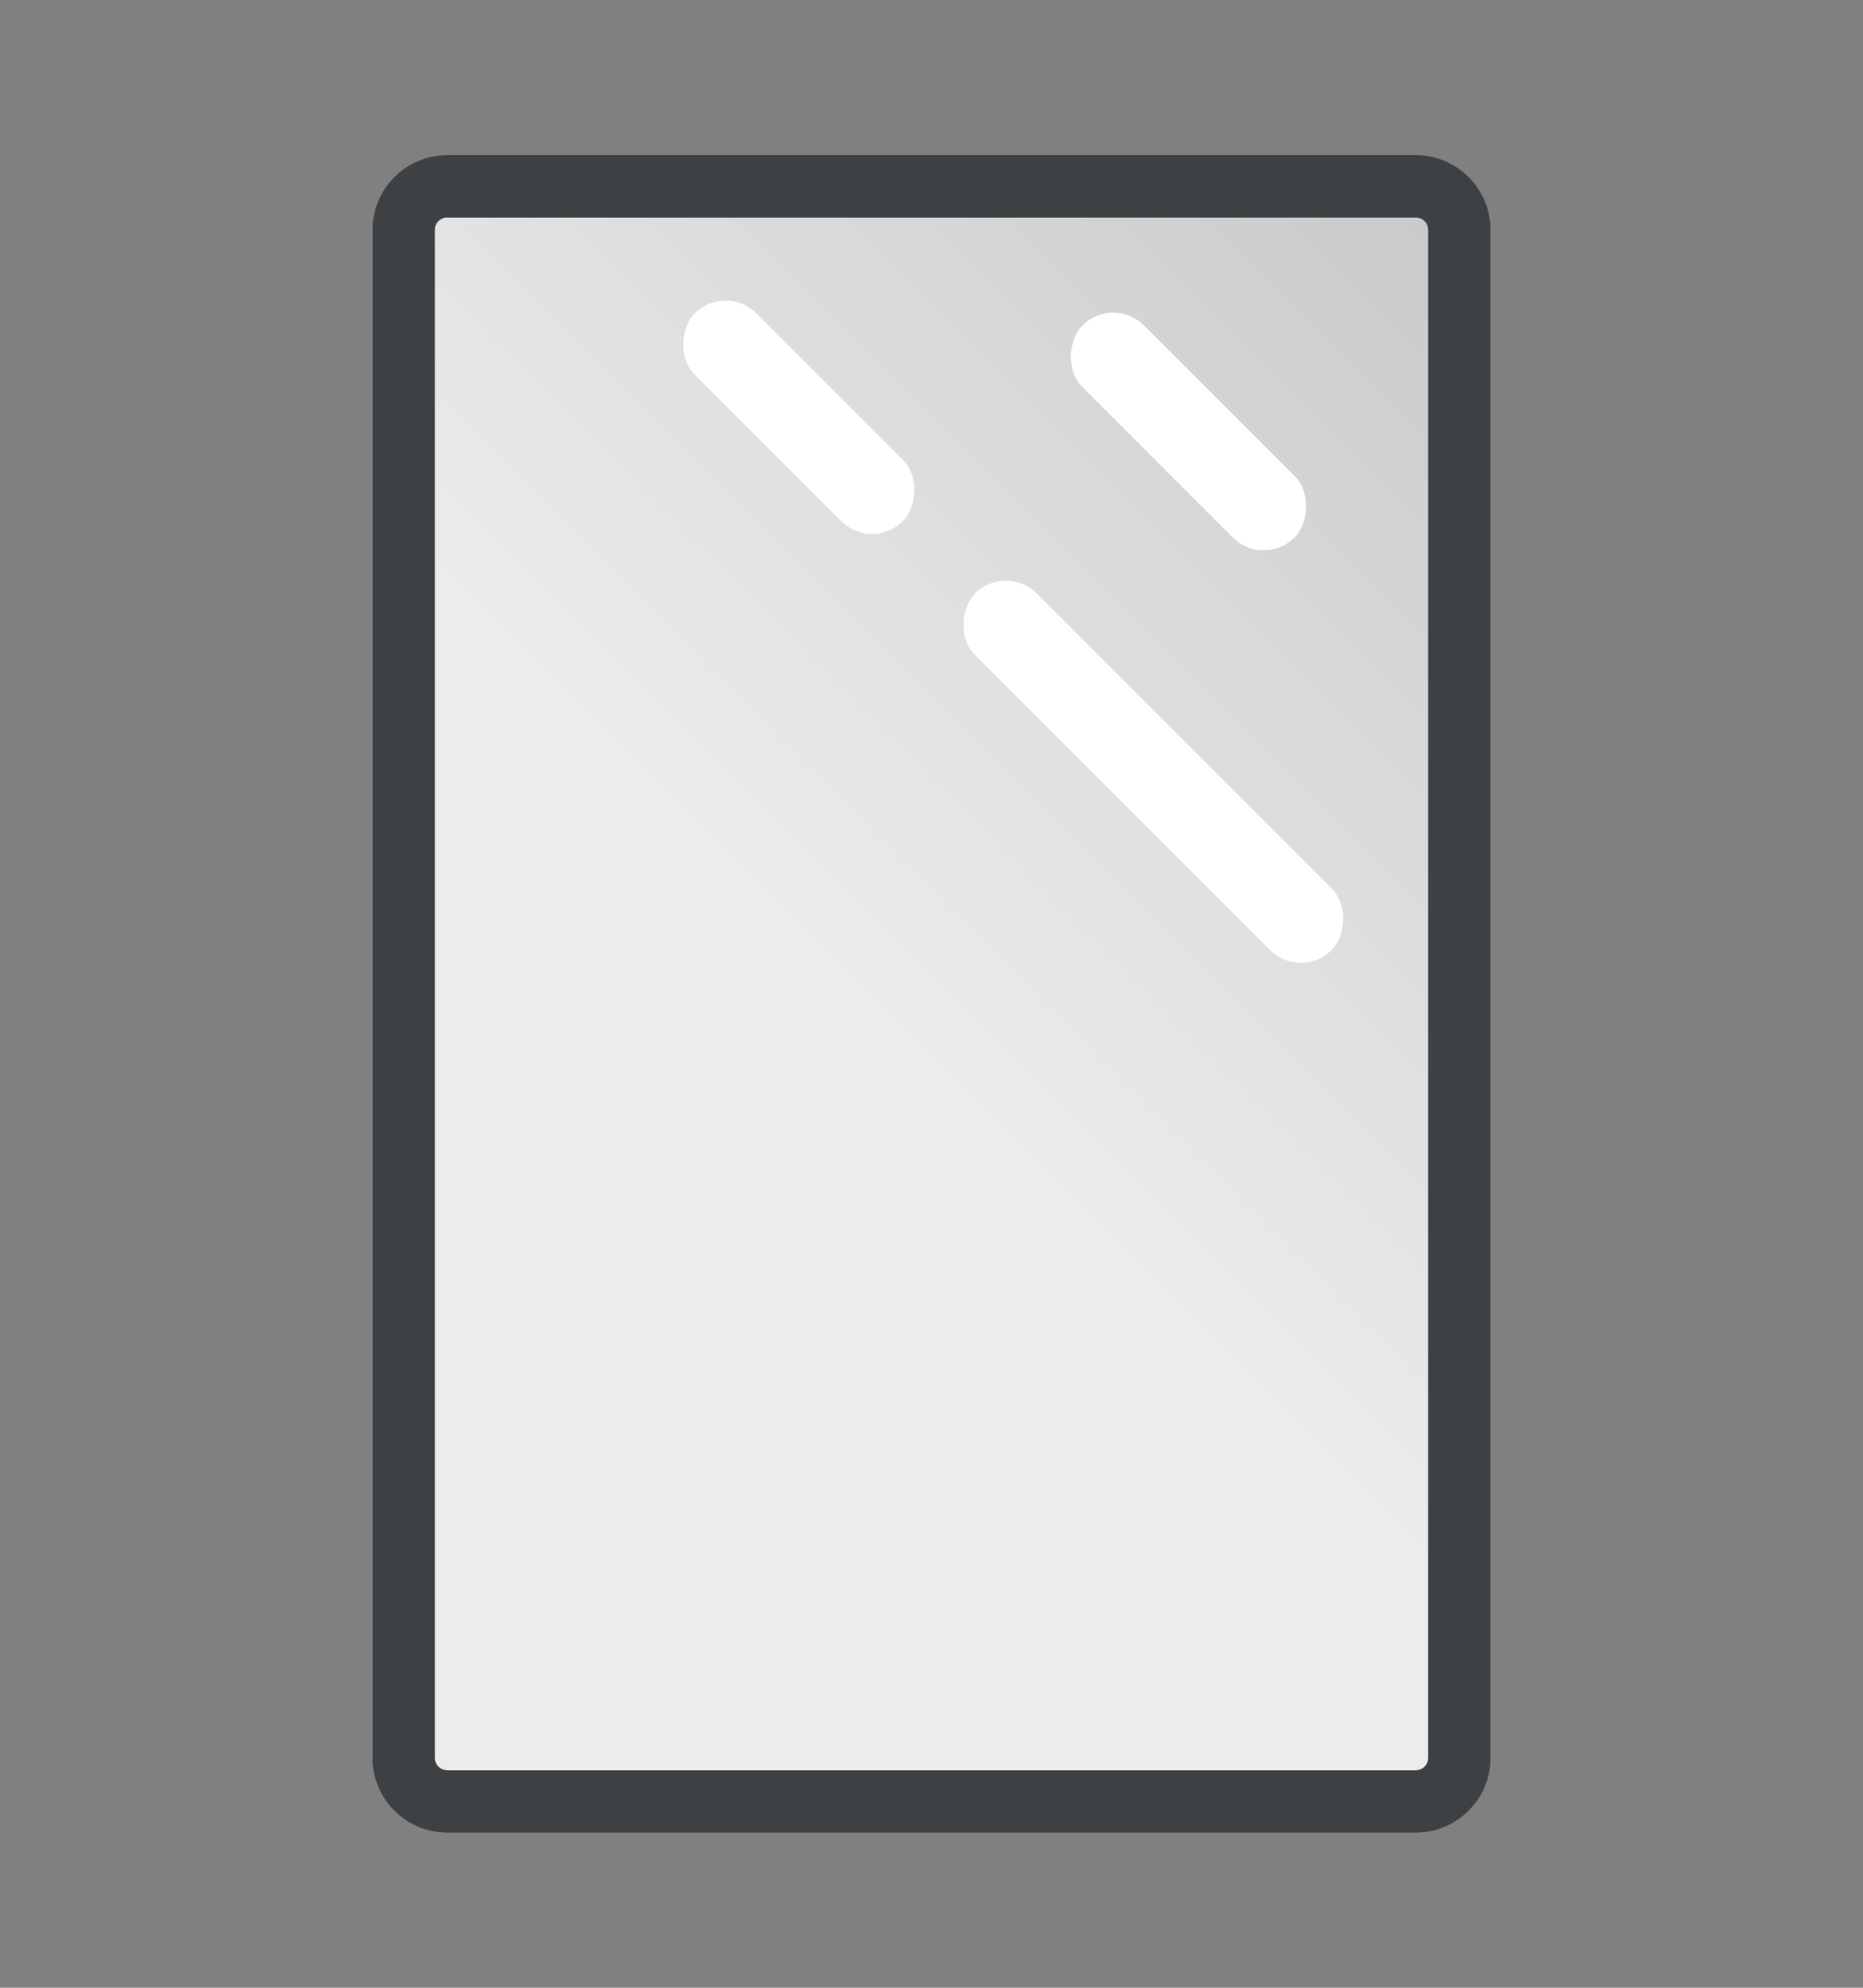 <?xml version="1.0" encoding="UTF-8"?>
<svg id="Ebene_1" data-name="Ebene 1" xmlns="http://www.w3.org/2000/svg" xmlns:xlink="http://www.w3.org/1999/xlink" viewBox="0 0 60 64">
  <rect x="0" y="0" width="60" height="64" fill="#808080" stroke="none"/>
  <defs>
    <style>
      .cls-1 {
        fill: none;
      }

      .cls-1, .cls-2, .cls-3, .cls-4 {
        stroke-width: 0px;
      }

      .cls-2 {
        fill: url(#Unbenannter_Verlauf_5);
      }

      .cls-3 {
        fill: #3e4143;
      }

      .cls-4 {
        fill: #fff;
      }
    </style>
    <linearGradient id="Unbenannter_Verlauf_5" data-name="Unbenannter Verlauf 5" x1="5.79" y1="56.21" x2="51.64" y2="10.36" gradientUnits="userSpaceOnUse">
      <stop offset="0" stop-color="#ececec"/>
      <stop offset=".5" stop-color="#ececec"/>
      <stop offset="1" stop-color="#c8c8c8"/>
    </linearGradient>
  </defs>
  <rect class="cls-1" width="60" height="64"/>
  <path class="cls-2" d="M44.73,6H15.27c-1.25,0-2.27,1.04-2.27,2.31v47.38c0,1.27,1.02,2.31,2.27,2.31h29.47c1.25,0,2.27-1.04,2.27-2.31V8.31c0-1.27-1.02-2.31-2.27-2.31h0Z"/>
  <path class="cls-3" d="M45.6,7c.22,0,.4.18.4.4v49.2c0,.22-.18.4-.4.4H14.4c-.22,0-.4-.18-.4-.4V7.4c0-.22.18-.4.4-.4h31.2M45.6,5H14.4c-1.32,0-2.4,1.08-2.4,2.4v49.2c0,1.32,1.08,2.4,2.4,2.4h31.2c1.32,0,2.4-1.08,2.4-2.4V7.4c0-1.32-1.08-2.4-2.4-2.4h0Z"/>
  <rect class="cls-1" width="60" height="64"/>
  <path class="cls-3" d="M45.6,7c.22,0,.4.18.4.4v49.2c0,.22-.18.4-.4.4H14.4c-.22,0-.4-.18-.4-.4V7.4c0-.22.18-.4.4-.4h31.2M45.6,5H14.4c-1.32,0-2.4,1.08-2.4,2.4v49.2c0,1.32,1.08,2.4,2.4,2.4h31.2c1.32,0,2.4-1.08,2.4-2.4V7.4c0-1.32-1.08-2.4-2.4-2.4h0Z"/>
  <rect class="cls-4" x="20.99" y="12.04" width="9.47" height="2.8" rx="1.4" ry="1.4" transform="translate(17.04 -14.26) rotate(45)"/>
  <rect class="cls-4" x="29.03" y="23.45" width="16.23" height="2.8" rx="1.4" ry="1.4" transform="translate(28.45 -18.99) rotate(45)"/>
  <rect class="cls-4" x="33.45" y="12.5" width="9.65" height="2.8" rx="1.4" ry="1.4" transform="translate(21.04 -23) rotate(45)"/>
  <rect class="cls-4" x="29.03" y="23.45" width="16.23" height="2.8" rx="1.4" ry="1.4" transform="translate(28.45 -18.99) rotate(45)"/>
  <rect class="cls-4" x="33.45" y="12.5" width="9.65" height="2.8" rx="1.4" ry="1.4" transform="translate(21.04 -23) rotate(45)"/>
</svg>